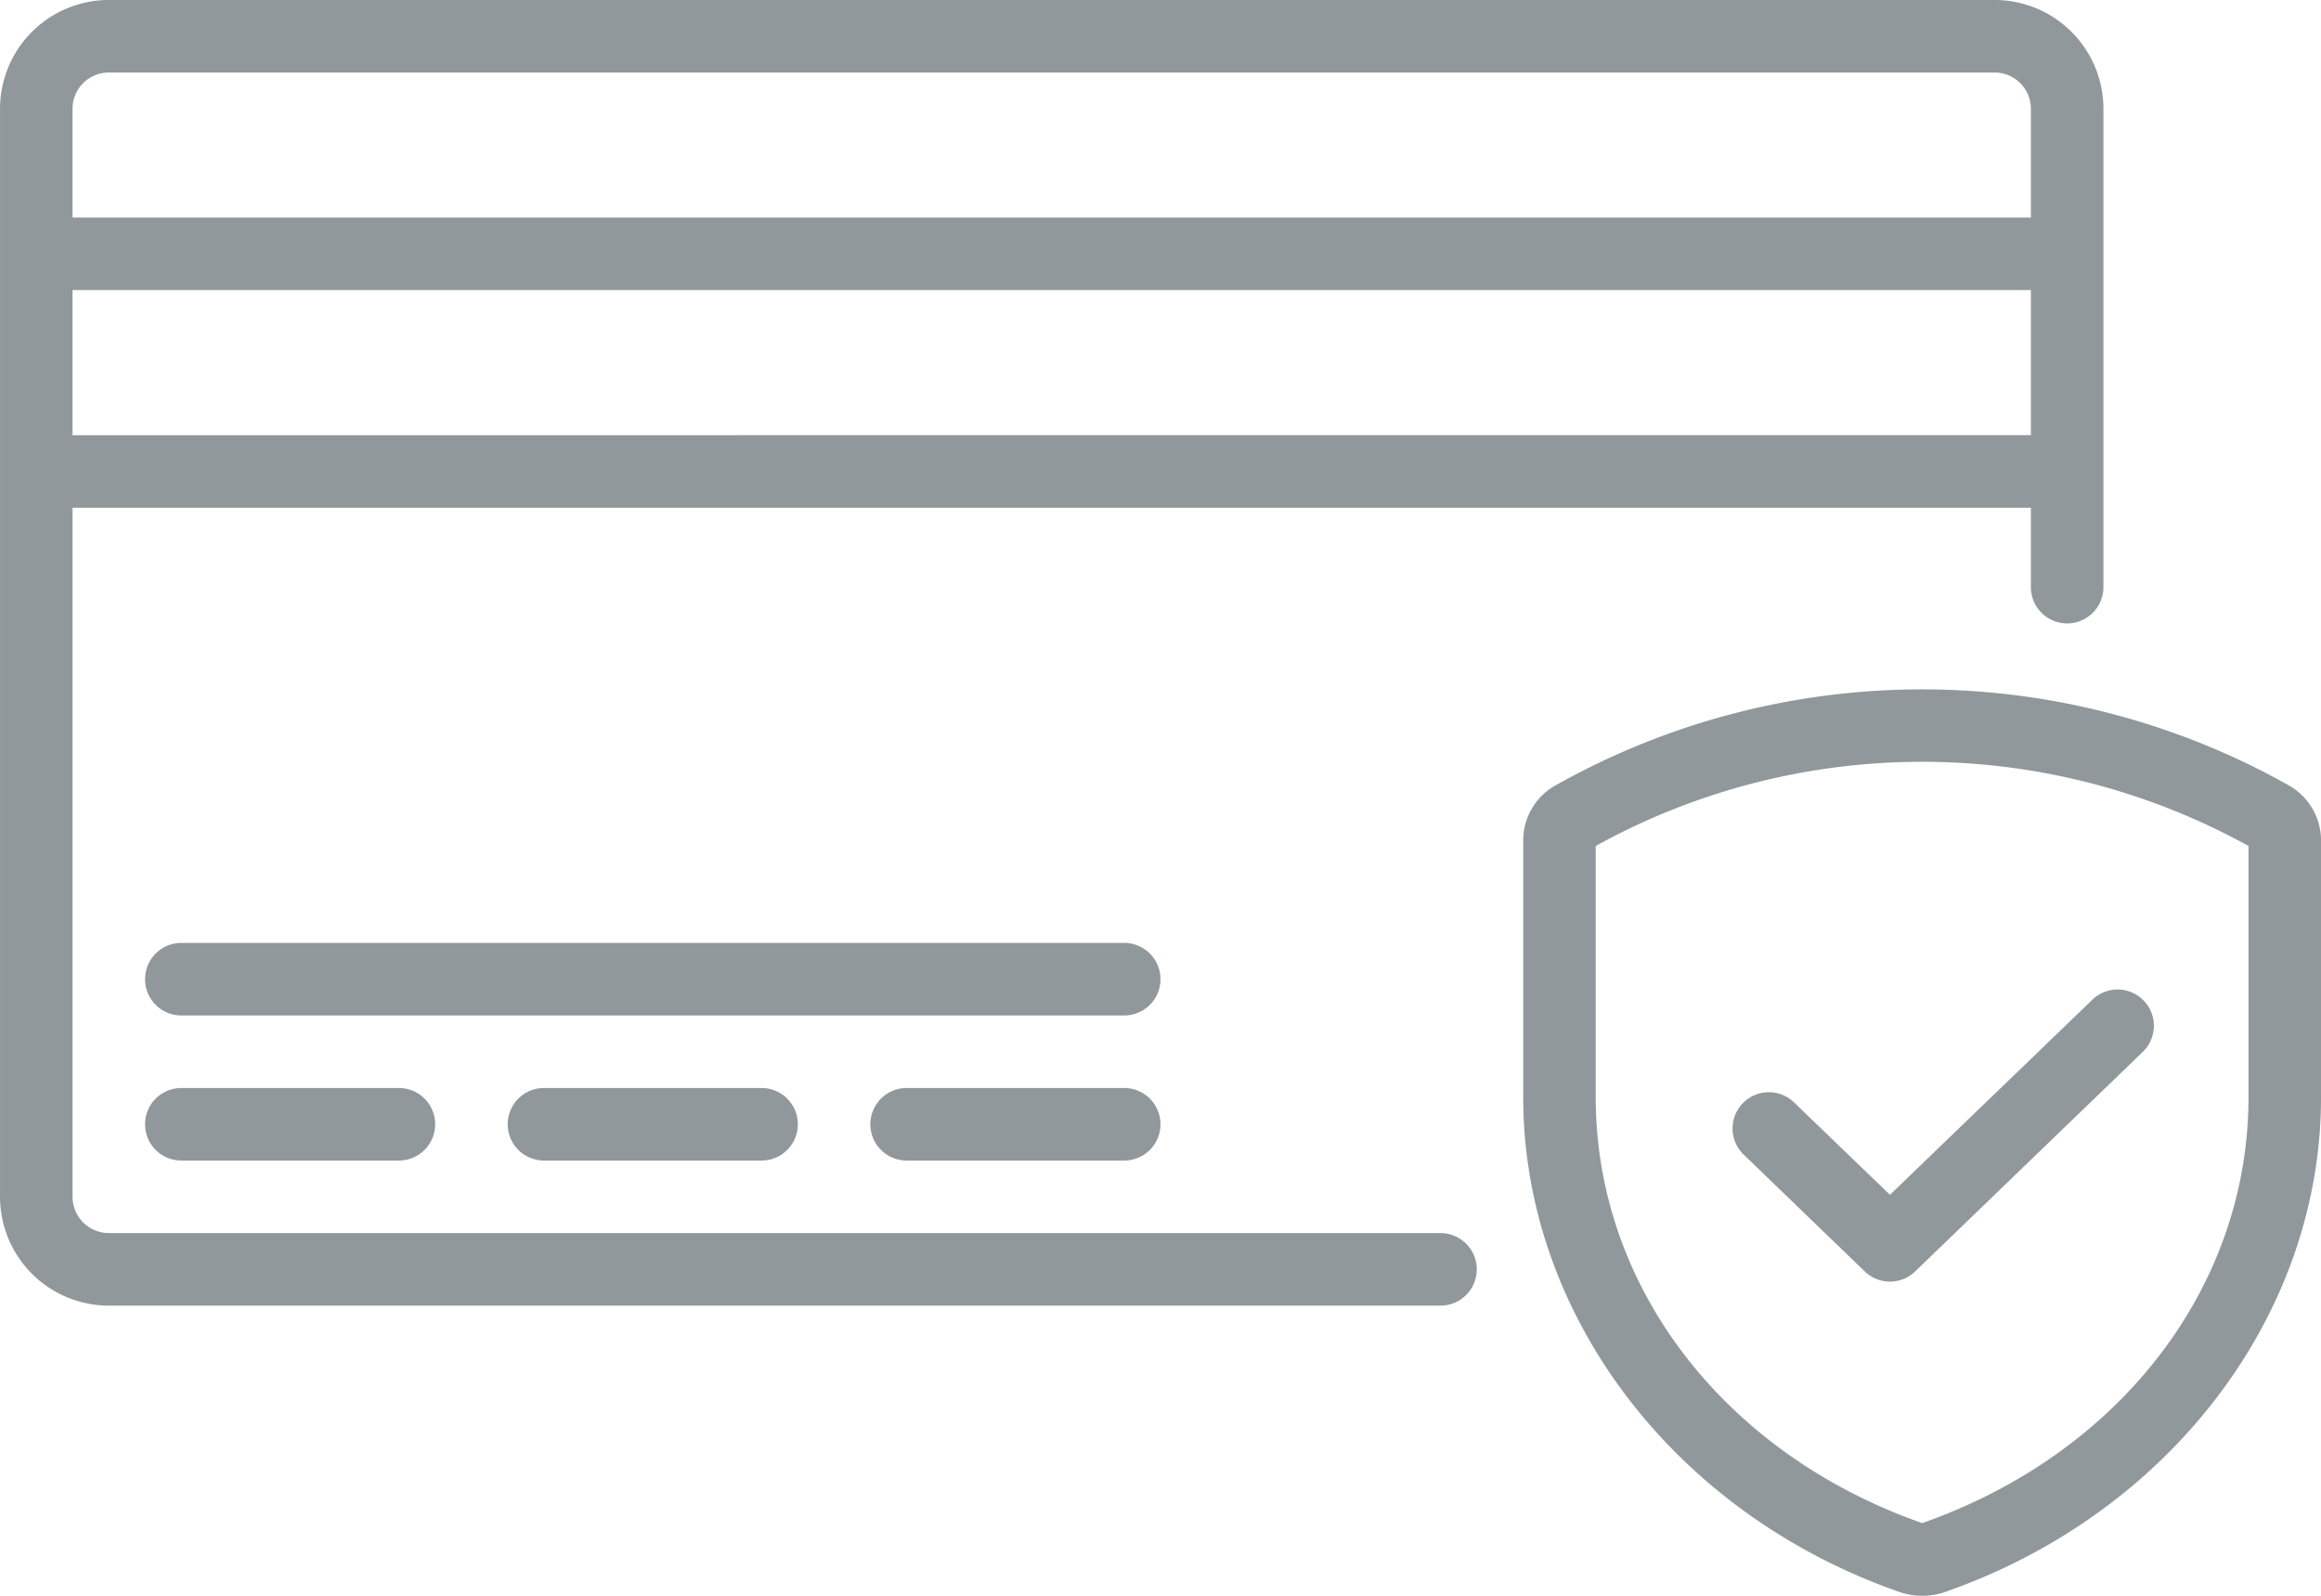 <svg xmlns="http://www.w3.org/2000/svg" width="100" height="68.748" viewBox="0 0 100 68.748">
    <path data-name="Trazado 485" d="M132.061 140.628H74.687a1.563 1.563 0 0 1-1.562-1.562v-29.688H157.5v3.422a1.562 1.562 0 1 0 3.125 0V92.191a4.692 4.692 0 0 0-4.688-4.688h-81.25A4.692 4.692 0 0 0 70 92.191v46.875a4.692 4.692 0 0 0 4.688 4.688h57.375a1.562 1.562 0 1 0 0-3.125zm-58.937-34.375V100H157.5v6.25zm1.562-15.625h81.249a1.564 1.564 0 0 1 1.565 1.562v4.687H73.124V92.19a1.563 1.563 0 0 1 1.563-1.562z" style="fill:#90989c" transform="translate(-69.999 -87.504)"/>
    <path data-name="Trazado 486" d="M106.562 350a1.562 1.562 0 1 0 0 3.125h9.375a1.562 1.562 0 1 0 0-3.125z" transform="translate(-98.75 -303.126)" style="fill:#90989c"/>
    <path data-name="Trazado 487" d="M194.062 350a1.562 1.562 0 1 0 0 3.125h9.375a1.562 1.562 0 1 0 0-3.125z" transform="translate(-170.625 -303.126)" style="fill:#90989c"/>
    <path data-name="Trazado 488" d="M147.187 315h-40.625a1.562 1.562 0 1 0 0 3.125h40.625a1.562 1.562 0 1 0 0-3.125z" transform="translate(-98.75 -274.376)" style="fill:#90989c"/>
    <path data-name="Trazado 489" d="M290.937 350h-9.375a1.562 1.562 0 1 0 0 3.125h9.375a1.562 1.562 0 0 0 0-3.125z" transform="translate(-242.5 -303.126)" style="fill:#90989c"/>
    <path data-name="Trazado 490" d="M470.5 257.97a32.233 32.233 0 0 0-31.611 0 2.716 2.716 0 0 0-1.383 2.335V271.4c0 9.369 6.509 17.934 16.207 21.314a2.954 2.954 0 0 0 .984.167 3.018 3.018 0 0 0 .982-.165c9.688-3.379 16.2-11.943 16.2-21.312v-11.097a2.717 2.717 0 0 0-1.381-2.335zm-1.746 13.43c0 8.154-5.517 15.351-14.06 18.348-8.545-3-14.065-10.192-14.065-18.348v-10.824a29.074 29.074 0 0 1 28.125 0z" transform="translate(-371.878 -224.129)" style="fill:#90989c"/>
    <path data-name="Trazado 491" d="M490.631 331.13a1.563 1.563 0 0 0-2.17 2.25l5.225 5.041a1.563 1.563 0 0 0 2.17 0l9.8-9.451a1.563 1.563 0 1 0-2.17-2.25l-8.714 8.4z" transform="translate(-413.343 -283.644)" style="fill:#90989c"/>
</svg>
